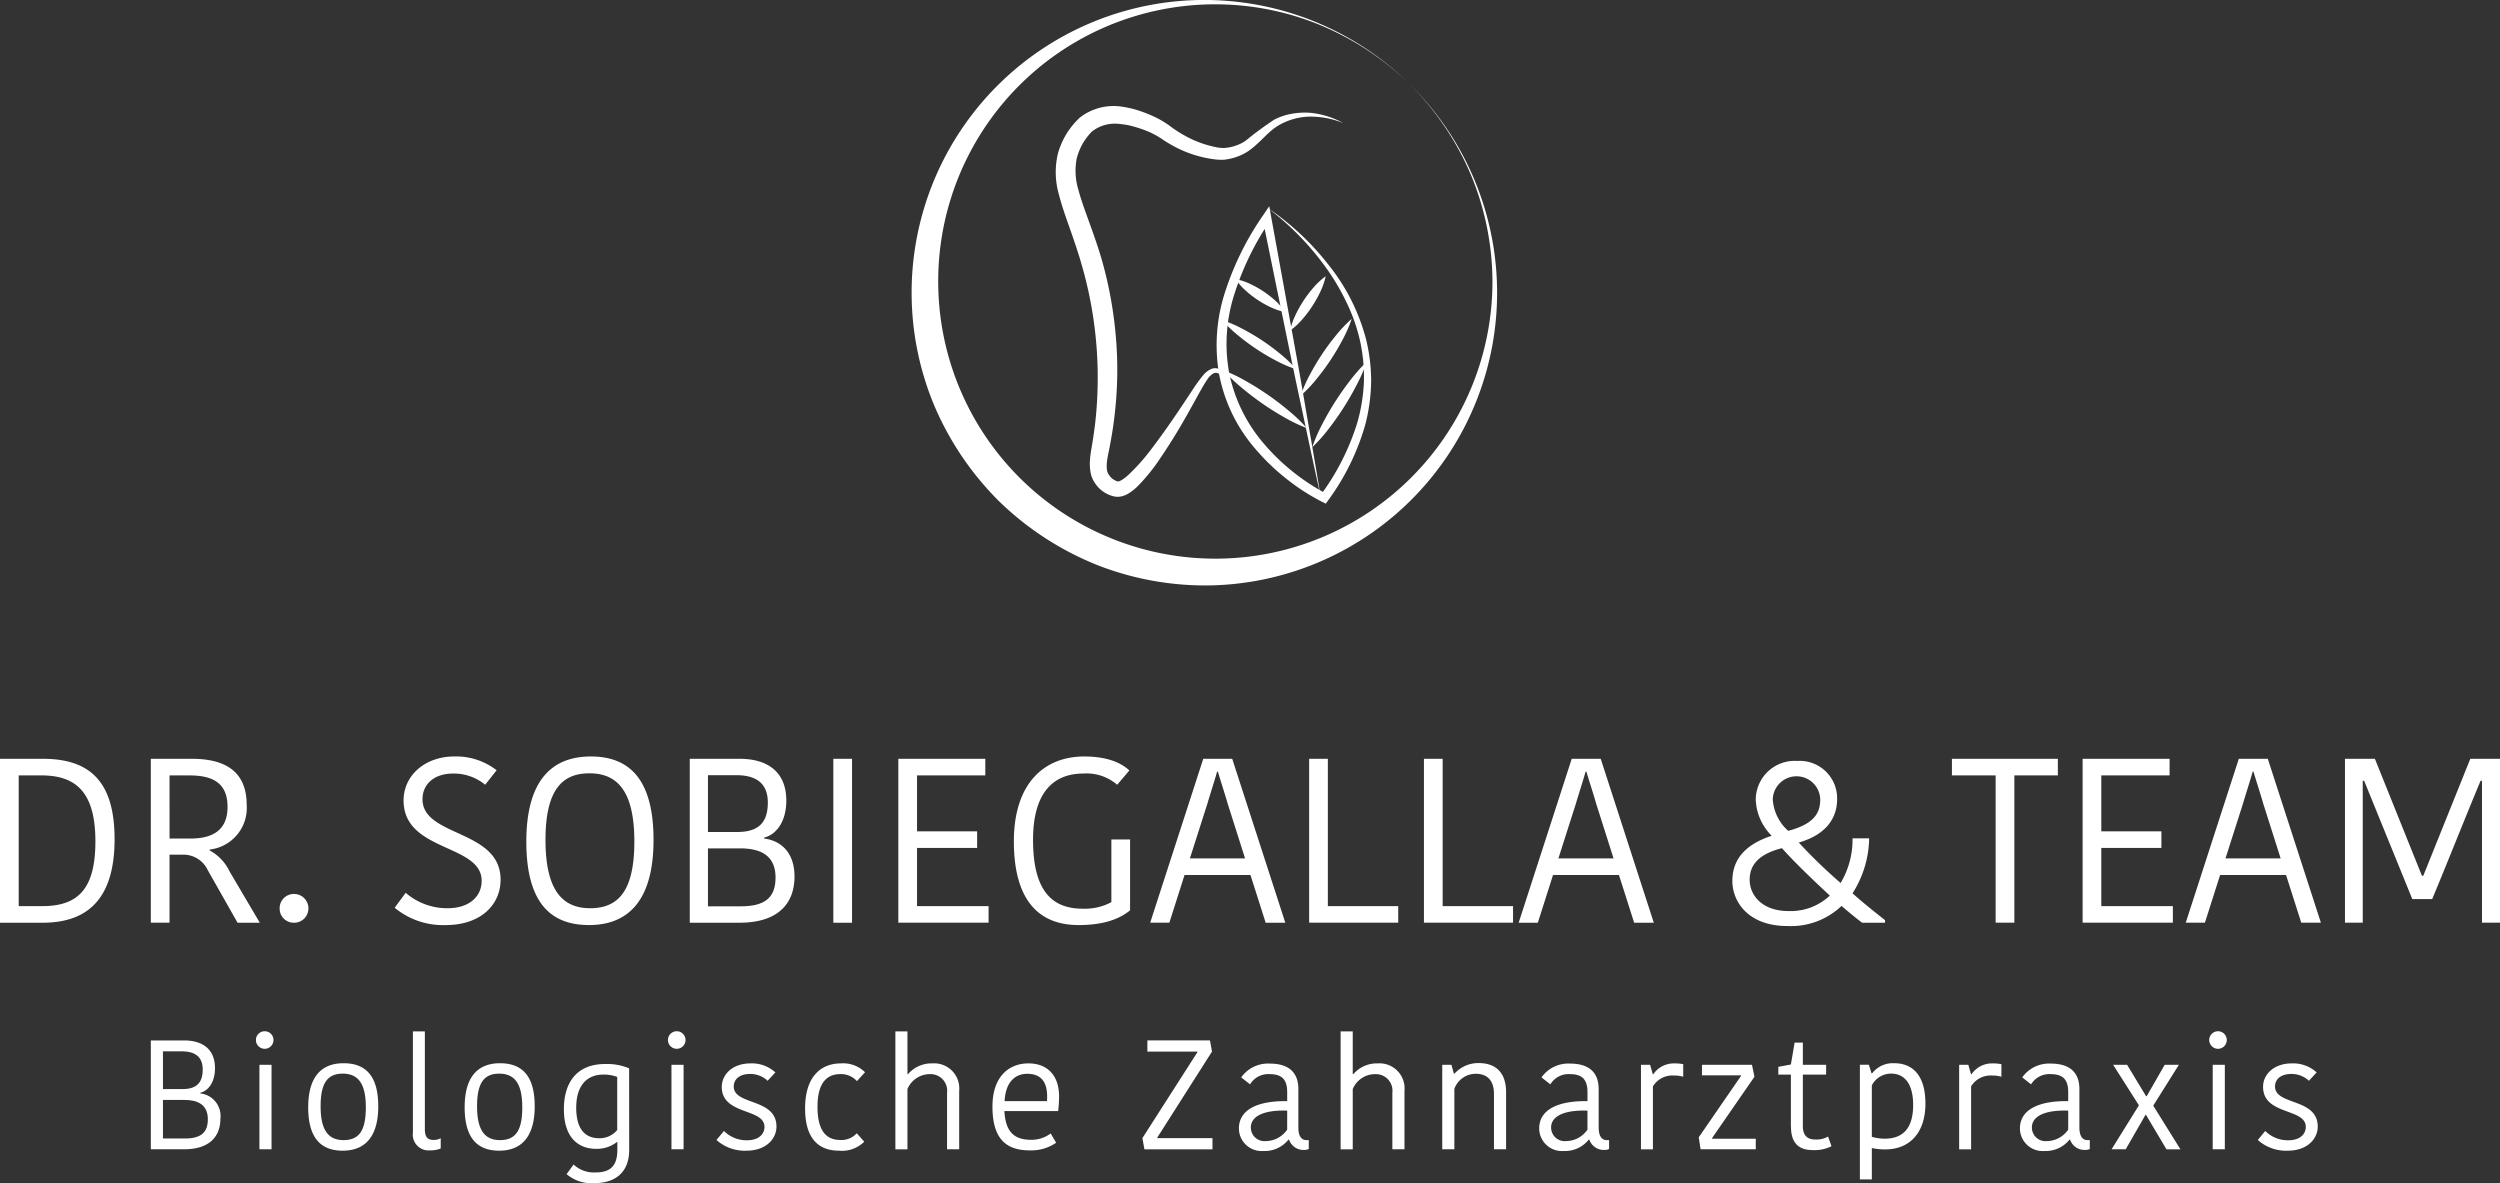 <svg xmlns="http://www.w3.org/2000/svg" width="290" height="137.245">
  <rect width="100%" height="100%" fill="#333333" stroke="none"/>
  <path d="M0 88.022h4.991c5.723 0 8.3 2.956 8.3 9.33 0 6.184-2.5 9.683-8.327 9.683H0Zm2.17 17.087h2.766c4.177 0 6.13-2.062 6.13-7.513 0-5.669-2.224-7.649-6.265-7.649H2.17Zm20.098-17.087c3.96 0 6.347 1.546 6.347 5.343a4.851 4.851 0 0 1-4.286 5.18v.109a5.409 5.409 0 0 1 2.306 2.44l3.5 5.94h-2.579l-3.444-6.076a3.122 3.122 0 0 0-2.957-1.817h-1.491v7.891h-2.17v-19.01Zm-2.6 9.249h2.441c2.631 0 4.286-1.031 4.286-3.661 0-2.658-1.546-3.662-4.421-3.662h-2.31Zm14.398 6.428a1.669 1.669 0 0 1 1.709 1.709 1.652 1.652 0 0 1-1.709 1.627 1.633 1.633 0 0 1-1.627-1.627 1.652 1.652 0 0 1 1.627-1.709m21.807-1.52c0-4.312-9.059-3.335-9.059-9.329 0-2.875 2.468-5.1 5.885-5.1a7.675 7.675 0 0 1 4.909 1.6l-1.329 1.682a5.7 5.7 0 0 0-3.716-1.3c-2.224 0-3.553 1.248-3.553 2.984 0 4.394 9.059 3.472 9.059 9.331 0 2.874-2.278 5.261-6.347 5.261a8.8 8.8 0 0 1-5.939-2.007l1.275-1.736a7.349 7.349 0 0 0 4.855 1.79c2.576 0 3.96-1.411 3.96-3.174m12.45 5.125c-4.529 0-7.269-2.685-7.269-9.683 0-7.024 2.9-9.872 7.486-9.872 4.5 0 7.269 2.685 7.269 9.682 0 7.025-2.93 9.873-7.486 9.873m.136-1.953c3.146 0 5.126-1.844 5.126-7.73 0-5.939-2.034-7.92-5.208-7.92-3.092 0-5.1 1.818-5.1 7.73 0 5.94 2.034 7.92 5.18 7.92m23.706-3.689c0 3.092-1.844 5.371-6.374 5.371h-5.777V88.022h5.8c2.929 0 5.4 1.275 5.4 4.855 0 2.305-1.058 3.905-2.577 4.285v.108c1.98.244 3.526 1.655 3.526 4.393M85.407 89.92h-3.282v6.591h3.39c2.414 0 3.553-1.031 3.553-3.418 0-2.278-1.411-3.173-3.662-3.173m4.557 11.88c0-2.685-1.9-3.39-4.123-3.39h-3.716v6.721h3.824c2.767 0 4.014-1 4.014-3.336m6.704-13.773h2.17v19.013h-2.17zm7.541 19.01v-19.01h10.09v1.926h-7.92v6.484h6.971v1.925h-6.971v6.754h8.3v1.921Zm26.797-17.654-1.411 1.655a5.436 5.436 0 0 0-3.96-1.3c-2.766 0-5.8 1.465-5.8 7.676 0 5.722 2.034 8 5.75 8a6.54 6.54 0 0 0 3.336-.759v-7.269h2.17v8.218c-1.221 1-3.038 1.708-5.967 1.708-4.909 0-7.513-3.228-7.513-9.709 0-6.862 3.634-9.846 8.164-9.846 3.146 0 4.611 1.031 5.235 1.627m11.93-1.357 6.157 19.013h-2.278l-1.763-5.533h-7.648l-1.76 5.529h-2.224l6.157-19.013Zm-4.909 11.554h6.4l-2.034-6.4c-.135-.542-1.031-3.308-1.112-3.661h-.108c-.054.326-.95 3.092-1.085 3.607Zm16.002-11.554v17.087h8.163v1.923h-10.333v-19.01Zm13.318 0v17.087h8.164v1.923h-10.336v-19.01Zm18.335 0 6.157 19.013h-2.278l-1.763-5.533h-7.649l-1.763 5.533h-2.223l6.156-19.013Zm-4.909 11.554h6.4l-2.034-6.4c-.135-.542-1.03-3.308-1.111-3.661h-.109c-.054.326-.949 3.092-1.085 3.607Zm24.737-2.631a6.227 6.227 0 0 1-1.844-4.2 4.521 4.521 0 0 1 4.828-4.476 4.339 4.339 0 0 1 4.61 4.422c0 2.007-1.058 4.068-4.448 5.044a59.505 59.505 0 0 0 4.855 4.693 9.842 9.842 0 0 0 1.382-5.181h1.926a12.163 12.163 0 0 1-1.926 6.374c1.221 1.113 2.713 2.279 3.77 3.119v.3h-2.657c-.6-.461-1.492-1.166-2.387-1.953a8.521 8.521 0 0 1-6.293 2.332c-4.5 0-6.374-2.794-6.374-5.235 0-2.821 1.926-4.367 4.557-5.235m6.754 6.943c-2.2-2.034-4.259-4.041-5.561-5.506-2.44.624-3.743 1.763-3.743 3.662 0 1.79 1.438 3.634 4.5 3.634a6.638 6.638 0 0 0 4.8-1.791m-4.828-7.513c3.065-.813 3.715-2.115 3.715-3.661a2.754 2.754 0 0 0-5.506.027 5.315 5.315 0 0 0 1.79 3.634m24.063-6.43h-5.072v-1.926h12.287v1.926h-5.046v17.084h-2.169Zm10.088 17.084v-19.01h10.089v1.926h-7.92v6.484h6.971v1.925h-6.971v6.754h8.3v1.921Zm21.482-19.01 6.158 19.009h-2.278l-1.763-5.533h-7.649l-1.763 5.533h-2.224l6.156-19.013Zm-4.909 11.554h6.4l-2.034-6.4c-.136-.542-1.031-3.308-1.112-3.661h-.108c-.055.326-.95 3.092-1.085 3.607Zm22.785 2.007h.162l5.452-13.561h3.444v19.01h-2.089V90.571h-.163c-1.546 3.689-4.068 10.035-5.614 13.724h-2.305l-5.587-13.724h-.162v16.461h-2.062v-19.01h3.472ZM25.568 129.75c0 2.054-1.225 3.567-4.234 3.567h-3.838v-12.626h3.856c1.946 0 3.586.847 3.586 3.226 0 1.531-.7 2.594-1.712 2.846v.073a2.635 2.635 0 0 1 2.342 2.919m-4.486-7.8h-2.18v4.378h2.252c1.6 0 2.36-.684 2.36-2.27 0-1.513-.937-2.107-2.432-2.107m3.027 7.892c0-1.785-1.261-2.252-2.738-2.252h-2.469v4.469h2.538c1.838 0 2.667-.667 2.667-2.216m6.599-10.225a1.018 1.018 0 1 1 0 2.036 1.018 1.018 0 0 1 0-2.036m-.613 3.892h1.406v9.8h-1.406Zm5.66 4.919c0-3.027 1.135-5.1 4.108-5.1 2.991 0 4.017 2.017 4.017 5.009 0 3.027-1.153 5.135-4.126 5.135s-4-2.036-4-5.045m4.108 3.819c1.891 0 2.576-1.243 2.576-3.8 0-2.63-.793-3.91-2.685-3.91-1.856 0-2.559 1.243-2.559 3.783 0 2.631.793 3.928 2.667 3.928m9.425-12.612v11.351c0 .865.289 1.243 1.028 1.243a1.772 1.772 0 0 0 .811-.2v1.189a3.189 3.189 0 0 1-1.226.217 1.835 1.835 0 0 1-2-2.072v-11.728Zm4.617 8.793c0-3.027 1.135-5.1 4.108-5.1 2.991 0 4.017 2.017 4.017 5.009 0 3.027-1.153 5.135-4.126 5.135s-4-2.036-4-5.045m4.108 3.819c1.891 0 2.576-1.243 2.576-3.8 0-2.63-.793-3.91-2.685-3.91-1.856 0-2.559 1.243-2.559 3.783 0 2.631.793 3.928 2.667 3.928m14.979 1.135c0 2.576-1.586 3.856-4.036 3.856a4.449 4.449 0 0 1-3.225-1.045l.811-1.117a3.434 3.434 0 0 0 2.576.919c1.783 0 2.5-.865 2.5-2.613v-.9h-.072a3.724 3.724 0 0 1-2.4.775c-2.017 0-3.729-1.262-3.729-4.595 0-3.135 1.531-5.243 4.775-5.243a6.652 6.652 0 0 1 2.793.5Zm-2.991-8.738c-1.892 0-3.153 1.243-3.153 3.837 0 2.81 1.3 3.549 2.685 3.549a2.662 2.662 0 0 0 2.071-.955v-6.161a4.49 4.49 0 0 0-1.6-.271m8.504-5.026a1.018 1.018 0 1 1 0 2.036 1.018 1.018 0 0 1 0-2.036m-.613 3.892h1.406v9.8h-1.406Zm5.84 2.558c0-1.406 1.206-2.721 3.351-2.721a4.047 4.047 0 0 1 2.864 1.045l-.9.973a2.908 2.908 0 0 0-2-.793c-1.333 0-1.928.667-1.928 1.46 0 2.2 4.955 1.316 4.955 4.649 0 1.351-1.135 2.793-3.5 2.793a4.9 4.9 0 0 1-3.459-1.243l.865-1.045a3.706 3.706 0 0 0 2.667 1.081c1.37 0 2.037-.72 2.037-1.548 0-2.216-4.955-1.334-4.955-4.649m13.825-2.723a3.607 3.607 0 0 1 2.793 1.027l-.937 1.028a2.511 2.511 0 0 0-1.928-.812c-1.586 0-2.649 1.045-2.649 3.785 0 2.793 1.009 3.856 2.649 3.856a2.422 2.422 0 0 0 1.91-.775l.865.973a3.639 3.639 0 0 1-2.9 1.045c-2.4 0-3.963-1.388-3.963-4.918 0-3.6 1.766-5.208 4.162-5.208m13.712 3.188v6.775h-1.406v-6.554a1.923 1.923 0 0 0-1.982-2.162 2.811 2.811 0 0 0-2.613 1.73v6.991h-1.4v-13.68h1.4v4.954h.072a3.6 3.6 0 0 1 2.829-1.243 2.912 2.912 0 0 1 3.1 3.189m11.246 6.018a5.1 5.1 0 0 1-3.08.883c-2.793 0-4.306-1.423-4.306-5.081 0-3.549 1.982-5.009 4.162-5.009 2.324 0 3.567 1.514 3.567 3.838a15.4 15.4 0 0 1-.108 1.693h-6.235c.127 2.414 1.136 3.333 3.1 3.333a3.721 3.721 0 0 0 2.27-.738Zm-5.98-4.828h4.919c.017-.2.017-.45.017-.559 0-1.675-.72-2.612-2.306-2.612-1.28 0-2.505.811-2.63 3.171m17.715 4.288h6.4v1.3h-7.892l-.235-1.3 6.378-9.964v-.072h-5.8v-1.3h7.261l.234 1.3-6.342 9.964Zm16.363-5.675v4.432c0 .883.27 1.477.956 1.477h.251v1.027a1.082 1.082 0 0 1-.5.109 1.76 1.76 0 0 1-1.784-1.189h-.072a3.538 3.538 0 0 1-2.919 1.315 2.636 2.636 0 0 1-2.828-2.612c0-2.162 2.125-3.225 5.6-3.172v-1.063c0-1.6-.775-2.072-2.072-2.072a2.464 2.464 0 0 0-2.234 1.189l-1.027-.811a3.823 3.823 0 0 1 3.3-1.6c2.09 0 3.333.918 3.333 2.973m-1.3 2.486c-2.36-.09-4.216.486-4.216 1.963a1.582 1.582 0 0 0 1.766 1.568 3.025 3.025 0 0 0 2.45-1.333Zm13.606-2.292v6.775h-1.406v-6.554a1.924 1.924 0 0 0-1.983-2.162 2.81 2.81 0 0 0-2.612 1.73v6.991h-1.406v-13.68h1.406v4.954h.073a3.6 3.6 0 0 1 2.829-1.243 2.912 2.912 0 0 1 3.1 3.189m11.786 6.775H173.3v-6.435c0-1.5-.74-2.324-2.108-2.324a2.644 2.644 0 0 0-2.486 1.748v7.008H167.3v-9.8h1.063l.288 1.027h.073a3.715 3.715 0 0 1 2.794-1.225c1.963 0 3.134 1.062 3.189 3.243Zm10.74-6.972v4.432c0 .883.27 1.477.955 1.477h.252v1.027a1.09 1.09 0 0 1-.505.109 1.761 1.761 0 0 1-1.783-1.189h-.072a3.538 3.538 0 0 1-2.919 1.315 2.635 2.635 0 0 1-2.827-2.612c0-2.162 2.125-3.225 5.6-3.172v-1.063c0-1.6-.775-2.072-2.073-2.072a2.468 2.468 0 0 0-2.234 1.189l-1.026-.811a3.822 3.822 0 0 1 3.3-1.6c2.089 0 3.332.918 3.332 2.973m-1.3 2.486c-2.361-.09-4.217.486-4.217 1.963a1.583 1.583 0 0 0 1.766 1.568 3.025 3.025 0 0 0 2.451-1.333Zm11.106-3.931a3.848 3.848 0 0 0-1.1-.144 2.647 2.647 0 0 0-2.414 1.261v7.3h-1.386v-9.8h1.063l.305 1.081h.073a2.859 2.859 0 0 1 2.469-1.243 4.315 4.315 0 0 1 .991.09Zm3.353 7.188h5.063v1.226h-6.4l-.216-1.387 4.9-7.117v-.072h-4.523v-1.226h5.8l.288 1.387-4.918 7.117Zm9.138-1.387v-6.053h-1.458v-.9l1.458-.27.432-2.54h.955v2.576h2.7v1.135h-2.7v5.982c0 1.1.558 1.549 1.424 1.549a2.722 2.722 0 0 0 1.5-.342l.4 1.117a4.328 4.328 0 0 1-2.2.45c-1.621 0-2.5-.847-2.5-2.7m10.929 2.626a7.439 7.439 0 0 1-1.55-.161v3.639h-1.386v-13.3h1.043l.308.991h.072a3.038 3.038 0 0 1 2.539-1.171c2.234 0 3.64 1.5 3.64 4.685 0 3.423-1.856 5.314-4.666 5.314m-.072-1.243c2.216 0 3.314-1.3 3.314-3.91 0-2.757-1.243-3.639-2.539-3.639a2.5 2.5 0 0 0-2.253 1.369v5.964a5.338 5.338 0 0 0 1.478.215m13.551-7.184a3.843 3.843 0 0 0-1.1-.144 2.644 2.644 0 0 0-2.414 1.261v7.3h-1.386v-9.8h1.063l.308 1.081h.071a2.859 2.859 0 0 1 2.469-1.243 4.3 4.3 0 0 1 .991.09Zm9.048 1.442v4.432c0 .883.27 1.477.955 1.477h.251v1.027a1.082 1.082 0 0 1-.5.109 1.759 1.759 0 0 1-1.784-1.189h-.072a3.537 3.537 0 0 1-2.919 1.315 2.636 2.636 0 0 1-2.829-2.612c0-2.162 2.126-3.225 5.6-3.172v-1.063c0-1.6-.775-2.072-2.071-2.072a2.464 2.464 0 0 0-2.234 1.189l-1.028-.811a3.824 3.824 0 0 1 3.3-1.6c2.091 0 3.334.918 3.334 2.973m-1.3 2.486c-2.359-.09-4.215.486-4.215 1.963a1.583 1.583 0 0 0 1.766 1.568 3.025 3.025 0 0 0 2.449-1.333Zm9.03.501h-.072l-2.289 3.982h-1.638l3.171-5.1-2.991-4.7h1.621l2.2 3.639h.072l2.089-3.639h1.644l-2.974 4.739 3.154 5.063h-1.621Zm8.345-9.711a1.018 1.018 0 1 1 0 2.036 1.018 1.018 0 0 1 0-2.036m-.613 3.892h1.406v9.8h-1.408Zm5.84 2.558c0-1.406 1.206-2.721 3.352-2.721a4.049 4.049 0 0 1 2.864 1.045l-.9.973a2.91 2.91 0 0 0-2-.793c-1.333 0-1.928.667-1.928 1.46 0 2.2 4.955 1.316 4.955 4.649 0 1.351-1.136 2.793-3.495 2.793a4.895 4.895 0 0 1-3.459-1.243l.865-1.045a3.7 3.7 0 0 0 2.667 1.081c1.369 0 2.036-.72 2.036-1.548 0-2.216-4.955-1.334-4.955-4.649M163.45 9.688A33.952 33.952 0 0 1 140.695 67.9a34.38 34.38 0 0 1-13.336-2.323 34.983 34.983 0 0 1-11.413-7.377 34.894 34.894 0 0 1-7.612-11.255 33.953 33.953 0 0 1 55.117-37.26m0 0A33.178 33.178 0 0 0 152.628 2.7a32.116 32.116 0 0 0-43.779 30.93 32.145 32.145 0 0 0 64.274-.676 32.477 32.477 0 0 0-2.462-12.593 33.179 33.179 0 0 0-7.211-10.673" fill="#fff"/>
  <path d="M146.984 24.078a30.68 30.68 0 0 1 7.1 6.613 23.107 23.107 0 0 1 4.391 8.717 20.335 20.335 0 0 1 .577 4.906 21.2 21.2 0 0 1-.669 4.907 27.589 27.589 0 0 1-4.329 8.835l-.264.37-.4-.2a24.494 24.494 0 0 1-4.133-2.66 25.248 25.248 0 0 1-3.544-3.388 18.536 18.536 0 0 1-4.3-8.787 19.911 19.911 0 0 1 .77-9.741 33.724 33.724 0 0 1 4.347-8.691l.7-1.038.223 1.225 1.469 8.066 1.462 8.066c.5 2.687.942 5.381 1.411 8.071s.931 5.381 1.37 8.074c-.6-2.67-1.167-5.343-1.734-8.016s-1.153-5.342-1.693-8.018l-1.648-8.023-1.635-8.024.926.187a32.678 32.678 0 0 0-4.147 8.449 18.782 18.782 0 0 0-.665 9.2 18.042 18.042 0 0 0 4.021 8.265 24.572 24.572 0 0 0 7.26 5.821l-.66.17a27.974 27.974 0 0 0 4.273-8.461 20.328 20.328 0 0 0 .751-4.674 19.568 19.568 0 0 0-.442-4.722 20.385 20.385 0 0 0-1.576-4.5 26.436 26.436 0 0 0-2.452-4.127 32.366 32.366 0 0 0-6.76-6.872" fill="#fff"/>
  <path d="M141.94 42.962a18.709 18.709 0 0 1 2.678 1.293q1.281.73 2.488 1.566c.806.556 1.583 1.153 2.338 1.783a18.565 18.565 0 0 1 2.146 2.059 18.505 18.505 0 0 1-2.679-1.292c-.853-.487-1.685-1.006-2.488-1.568s-1.582-1.154-2.337-1.784a18.739 18.739 0 0 1-2.147-2.057m-.163-5.829a14.6 14.6 0 0 1 2.406 1.04 25.192 25.192 0 0 1 2.222 1.316 24.732 24.732 0 0 1 2.076 1.536 14.473 14.473 0 0 1 1.89 1.815 14.418 14.418 0 0 1-2.407-1.038 24.772 24.772 0 0 1-2.221-1.317 25.216 25.216 0 0 1-2.076-1.538 14.606 14.606 0 0 1-1.891-1.814m1.55-4.762a7.28 7.28 0 0 1 1.7.568 11.647 11.647 0 0 1 1.515.851 11.37 11.37 0 0 1 1.373 1.065 7.164 7.164 0 0 1 1.183 1.35 7.159 7.159 0 0 1-1.7-.567 11.351 11.351 0 0 1-1.514-.852 11.633 11.633 0 0 1-1.372-1.066 7.255 7.255 0 0 1-1.185-1.349m10.459-.329a8.466 8.466 0 0 1-.642 1.835 13.74 13.74 0 0 1-.926 1.649 13.522 13.522 0 0 1-1.14 1.508 8.377 8.377 0 0 1-1.428 1.32 8.38 8.38 0 0 1 .64-1.836 13.53 13.53 0 0 1 .927-1.648 13.757 13.757 0 0 1 1.142-1.507 8.481 8.481 0 0 1 1.426-1.321m3.017 4.942a15.64 15.64 0 0 1-1.092 2.486q-.63 1.187-1.368 2.3a26.552 26.552 0 0 1-1.589 2.155 15.454 15.454 0 0 1-1.868 1.97 15.482 15.482 0 0 1 1.09-2.486 26.6 26.6 0 0 1 1.37-2.3q.738-1.115 1.59-2.154a15.62 15.62 0 0 1 1.867-1.971m1.742 4.977a18.763 18.763 0 0 1-1.189 2.732q-.68 1.312-1.469 2.553c-.524.829-1.092 1.631-1.692 2.412a18.626 18.626 0 0 1-1.975 2.231 18.6 18.6 0 0 1 1.188-2.733c.454-.874.941-1.727 1.471-2.552s1.093-1.63 1.693-2.41a18.833 18.833 0 0 1 1.974-2.232" fill="#fff"/>
  <path d="M143.591 47.231c-.4-.588-.611-1.531-1.031-2.1s-.572-1.316-1.08-1.715a.847.847 0 0 0-.363-.166.809.809 0 0 0-.371.073 1.987 1.987 0 0 0-.646.622c-.383.547-.723 1.167-1.067 1.78-.683 1.235-1.367 2.486-2.089 3.713s-1.485 2.435-2.292 3.625a21.383 21.383 0 0 1-2.774 3.429 5.766 5.766 0 0 1-.986.76 2.925 2.925 0 0 1-.693.3 2.077 2.077 0 0 1-.909.046 3.6 3.6 0 0 1-2.3-1.6 3.21 3.21 0 0 1-.34-.663 3.534 3.534 0 0 1-.172-.708 5.865 5.865 0 0 1-.042-1.271c.054-.813.217-1.516.313-2.189.222-1.365.386-2.74.476-4.119a47.036 47.036 0 0 0-1.759-16.368c-.379-1.327-.825-2.64-1.292-3.97s-.964-2.677-1.34-4.142a9.378 9.378 0 0 1-.115-4.76 9.4 9.4 0 0 1 .966-2.238 9.451 9.451 0 0 1 1.5-1.861l.055-.054.045-.034a6.389 6.389 0 0 1 4.557-1.288c.394.047.724.111 1.085.179a10.661 10.661 0 0 1 1.085.289 15.7 15.7 0 0 1 2.01.8 10.7 10.7 0 0 1 1.873 1.151 14.116 14.116 0 0 0 1.618 1.026 12.352 12.352 0 0 0 3.578 1.3 4.662 4.662 0 0 0 .872.091 3.256 3.256 0 0 0 .425-.046 2.708 2.708 0 0 0 .444-.079 4.976 4.976 0 0 0 1.658-.714 39.027 39.027 0 0 1 3.292-2.432 6.9 6.9 0 0 1 2.027-.694 8.784 8.784 0 0 1 2.092-.127 9.861 9.861 0 0 1 3.916 1.2 10.08 10.08 0 0 0-3.924-.748 7.446 7.446 0 0 0-3.69 1.084c-1.087.673-1.883 1.748-3.041 2.655a5.911 5.911 0 0 1-2 1.022 3.824 3.824 0 0 1-.549.134 4.478 4.478 0 0 1-.581.1 5.964 5.964 0 0 1-1.155-.042 13.557 13.557 0 0 1-4.124-1.217 15.9 15.9 0 0 1-1.866-1.068 8.879 8.879 0 0 0-1.627-.908 13.947 13.947 0 0 0-1.8-.622 8.754 8.754 0 0 0-.889-.2c-.307-.044-.647-.092-.928-.111a4.3 4.3 0 0 0-3.056.965l.1-.087a7.28 7.28 0 0 0-1.118 1.464 7.269 7.269 0 0 0-.666 1.665 7.567 7.567 0 0 0 .183 3.631c.338 1.275.833 2.586 1.313 3.921s.961 2.7 1.372 4.091a46.65 46.65 0 0 1 1.62 8.544 44.29 44.29 0 0 1 0 8.685c-.133 1.442-.344 2.877-.614 4.3-.124.724-.3 1.4-.366 2a3.98 3.98 0 0 0-.02.845 1.824 1.824 0 0 0 .057.325 1.276 1.276 0 0 0 .13.286 1.845 1.845 0 0 0 1.032.845.262.262 0 0 0 .141.006 1.215 1.215 0 0 0 .279-.112 4.175 4.175 0 0 0 .713-.507 22.475 22.475 0 0 0 2.728-3.019c1.7-2.216 3.269-4.556 4.828-6.924a17.167 17.167 0 0 1 1.275-1.758 2.523 2.523 0 0 1 .96-.73 1.147 1.147 0 0 1 1.239.26 6.262 6.262 0 0 1 1 1.724c.355.618.492 1.824.818 2.454" fill="#fff"/>
</svg>
